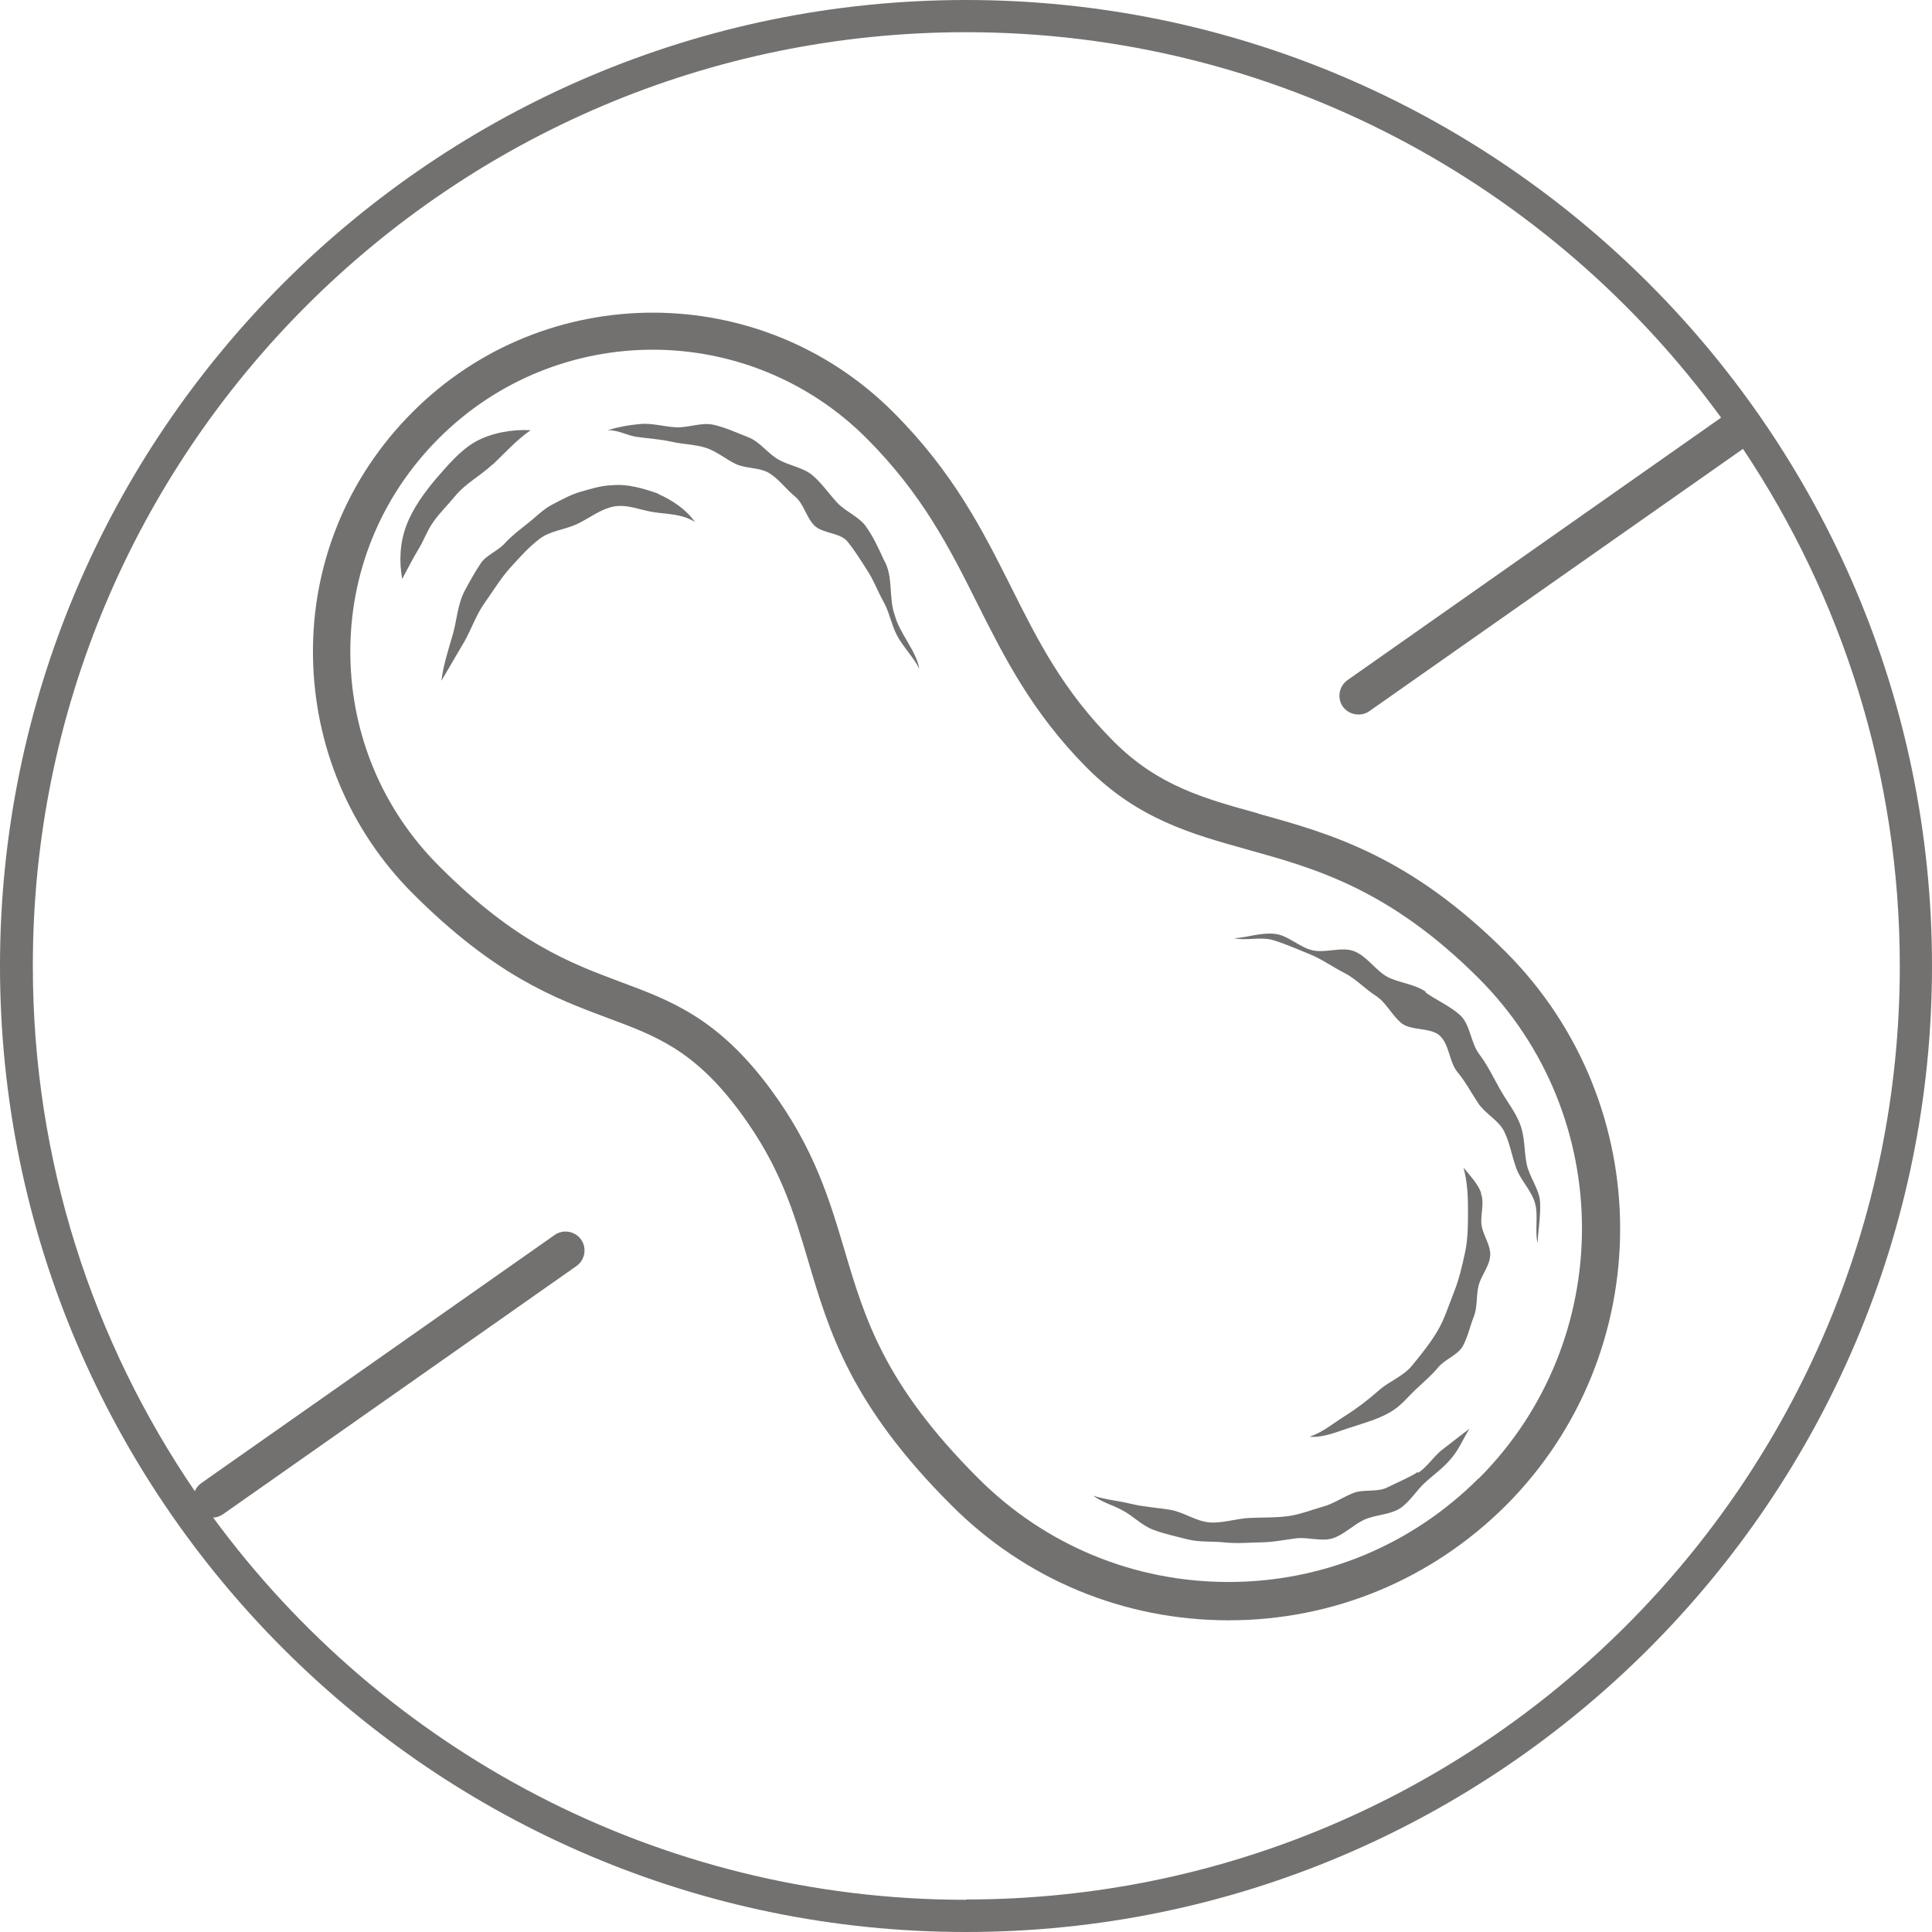 <?xml version="1.0" encoding="utf-8"?>
<svg xmlns="http://www.w3.org/2000/svg" id="Calque_2" viewBox="0 0 60 60">
  <defs>
    <style>
      .cls-1 {
        fill: #72716f;
      }
    </style>
  </defs>
  <g id="SANS_ARACHIDES">
    <g>
      <path class="cls-1" d="M30,0C13.46,0,0,13.46,0,30s13.46,30,30,30,30-13.46,30-30S46.54,0,30,0ZM30,59c-9.59,0-18.1-4.68-23.38-11.87.1,0,.21-.04.3-.1l10.98-7.71c.27-.19.33-.56.15-.82h0c-.19-.27-.56-.33-.82-.15l-10.98,7.71c-.09.07-.16.15-.2.25-3.17-4.65-5.03-10.26-5.03-16.3C1,14.01,14.01,1,30,1c9.63,0,18.17,4.72,23.45,11.97l-11.6,8.15c-.27.19-.33.56-.15.82s.56.33.82.15l11.61-8.15c3.07,4.6,4.87,10.13,4.87,16.06,0,15.99-13.01,28.99-29,28.99Z"/>
      <path class="cls-1" d="M39.07,25.26c-1.67-.46-3.1-.85-4.48-2.23-1.58-1.58-2.36-3.14-3.19-4.8-.88-1.75-1.78-3.55-3.66-5.43-4.12-4.12-10.82-4.12-14.93,0-2.03,2.03-3.13,4.73-3.09,7.58.04,2.79,1.14,5.4,3.09,7.36,2.57,2.57,4.42,3.26,6.05,3.87,1.51.56,2.7,1,4.12,2.92,1.25,1.69,1.67,3.11,2.12,4.63.65,2.2,1.32,4.47,4.46,7.6,2.3,2.3,5.35,3.56,8.6,3.56h0c3.25,0,6.3-1.27,8.6-3.56,4.74-4.74,4.74-12.46,0-17.2-3-3-5.48-3.68-7.68-4.29ZM45.92,45.91c-2.08,2.08-4.84,3.22-7.77,3.22h0c-2.93,0-5.69-1.14-7.77-3.22-2.92-2.92-3.52-4.95-4.16-7.11-.46-1.54-.93-3.14-2.3-4.99-1.63-2.2-3.1-2.74-4.66-3.32-1.52-.57-3.25-1.21-5.63-3.6-1.74-1.74-2.72-4.06-2.75-6.54-.03-2.54.94-4.93,2.75-6.74,1.83-1.83,4.24-2.75,6.64-2.75s4.81.92,6.64,2.75c1.75,1.75,2.61,3.47,3.44,5.13.84,1.67,1.7,3.39,3.41,5.11,1.6,1.6,3.25,2.05,5,2.54,2.05.57,4.38,1.21,7.16,3.99,4.28,4.28,4.28,11.26,0,15.54Z"/>
      <path class="cls-1" d="M27.45,17.39c-.16-.35-.33-.72-.55-1.03-.22-.32-.65-.47-.91-.76-.26-.28-.48-.61-.77-.85-.3-.24-.72-.29-1.05-.48-.33-.19-.57-.55-.93-.69-.36-.14-.72-.31-1.09-.39-.38-.08-.78.1-1.16.08-.38-.02-.76-.14-1.13-.1-.38.04-.62.08-.99.19.37,0,.57.16.92.21.36.05.72.07,1.07.15.35.08.73.08,1.07.19.33.11.61.35.92.5.32.15.75.1,1.05.29.3.19.52.5.79.72.27.22.35.65.6.9.25.25.81.22,1.03.5.22.27.42.59.61.89.2.3.33.66.51.98.18.32.24.7.41,1.03.16.32.54.72.7,1.05-.09-.55-.62-1.11-.76-1.66-.2-.53-.04-1.2-.33-1.7Z"/>
      <path class="cls-1" d="M44.29,30.81c-.34-.25-.83-.28-1.2-.47-.37-.2-.64-.65-1.04-.8-.39-.15-.89.07-1.3-.03-.41-.1-.77-.48-1.18-.51-.42-.04-.82.11-1.24.14.4.08.84-.06,1.22.06.39.12.77.29,1.14.44.37.15.71.4,1.07.58.35.18.63.49.96.7.33.21.51.62.81.86.31.24.93.12,1.2.4.28.27.28.81.53,1.11.25.3.42.63.64.96.21.33.63.53.81.88.18.36.24.77.38,1.15.13.37.47.69.58,1.08.11.38-.01.85.08,1.25.02-.41.1-.85.08-1.27-.02-.41-.34-.79-.42-1.2-.08-.41-.05-.83-.2-1.22-.15-.4-.42-.72-.63-1.1-.21-.37-.38-.74-.64-1.08-.26-.34-.28-.91-.58-1.2-.31-.29-.74-.47-1.09-.72Z"/>
      <path class="cls-1" d="M46,37.05c-.11-.3-.35-.54-.55-.79.12.44.14.88.14,1.31,0,.45,0,.89-.09,1.32-.09.42-.19.85-.35,1.25-.16.4-.29.83-.51,1.2-.22.37-.5.72-.78,1.06-.27.34-.73.5-1.05.79-.33.29-.67.55-1.05.79-.37.23-.66.49-1.09.64.47.03.85-.16,1.31-.3.45-.15.91-.27,1.3-.53.27-.18.46-.43.7-.65.23-.22.47-.42.68-.67.2-.25.6-.38.76-.65.16-.28.23-.63.35-.93.12-.3.07-.66.15-.97.08-.31.34-.6.36-.93.02-.32-.23-.64-.27-.95-.04-.32.1-.68-.02-.98Z"/>
      <path class="cls-1" d="M20.44,15.33c-.46-.16-.95-.31-1.44-.26-.33.01-.65.11-.96.2-.32.09-.6.25-.89.4-.29.15-.51.39-.77.59-.25.2-.49.38-.71.62-.22.24-.58.36-.75.63-.18.27-.34.56-.49.84-.22.42-.24.91-.37,1.36-.13.45-.3.97-.35,1.43.23-.4.5-.85.72-1.23.22-.4.37-.84.63-1.2.25-.35.48-.73.76-1.05.29-.32.59-.66.93-.92.33-.26.81-.29,1.18-.47.38-.18.72-.46,1.13-.54.42-.08.84.12,1.27.18.41.06.86.05,1.25.3-.26-.38-.69-.67-1.14-.87Z"/>
      <path class="cls-1" d="M15.3,14.43c.37-.35.72-.75,1.18-1.07-.57-.03-1.21.08-1.7.35-.5.28-.88.75-1.25,1.17-.36.43-.71.91-.91,1.44-.2.53-.23,1.1-.13,1.66.17-.31.31-.6.48-.88.19-.3.3-.64.5-.91.2-.28.45-.52.67-.79.32-.39.79-.63,1.16-.98Z"/>
      <path class="cls-1" d="M44.04,45.71c-.3.19-.65.33-.97.49-.31.15-.73.04-1.05.17-.32.13-.61.33-.93.42-.33.09-.65.22-.99.28-.42.07-.84.05-1.26.07-.42.01-.85.17-1.27.14-.42-.03-.81-.32-1.22-.39-.41-.07-.83-.09-1.24-.19-.41-.1-.76-.12-1.16-.25.3.22.59.28.92.46.33.18.6.47.95.6.35.13.72.21,1.08.3.36.09.75.05,1.11.09.37.04.73.01,1.11,0,.37,0,.72-.07,1.09-.12.37-.06.8.1,1.16,0,.36-.11.65-.42.99-.58.34-.16.79-.15,1.11-.35.31-.2.52-.57.79-.81.27-.25.59-.47.82-.76.24-.28.36-.61.56-.91-.29.21-.53.41-.81.62-.29.21-.49.56-.79.75Z"/>
    </g>
  </g>
</svg>